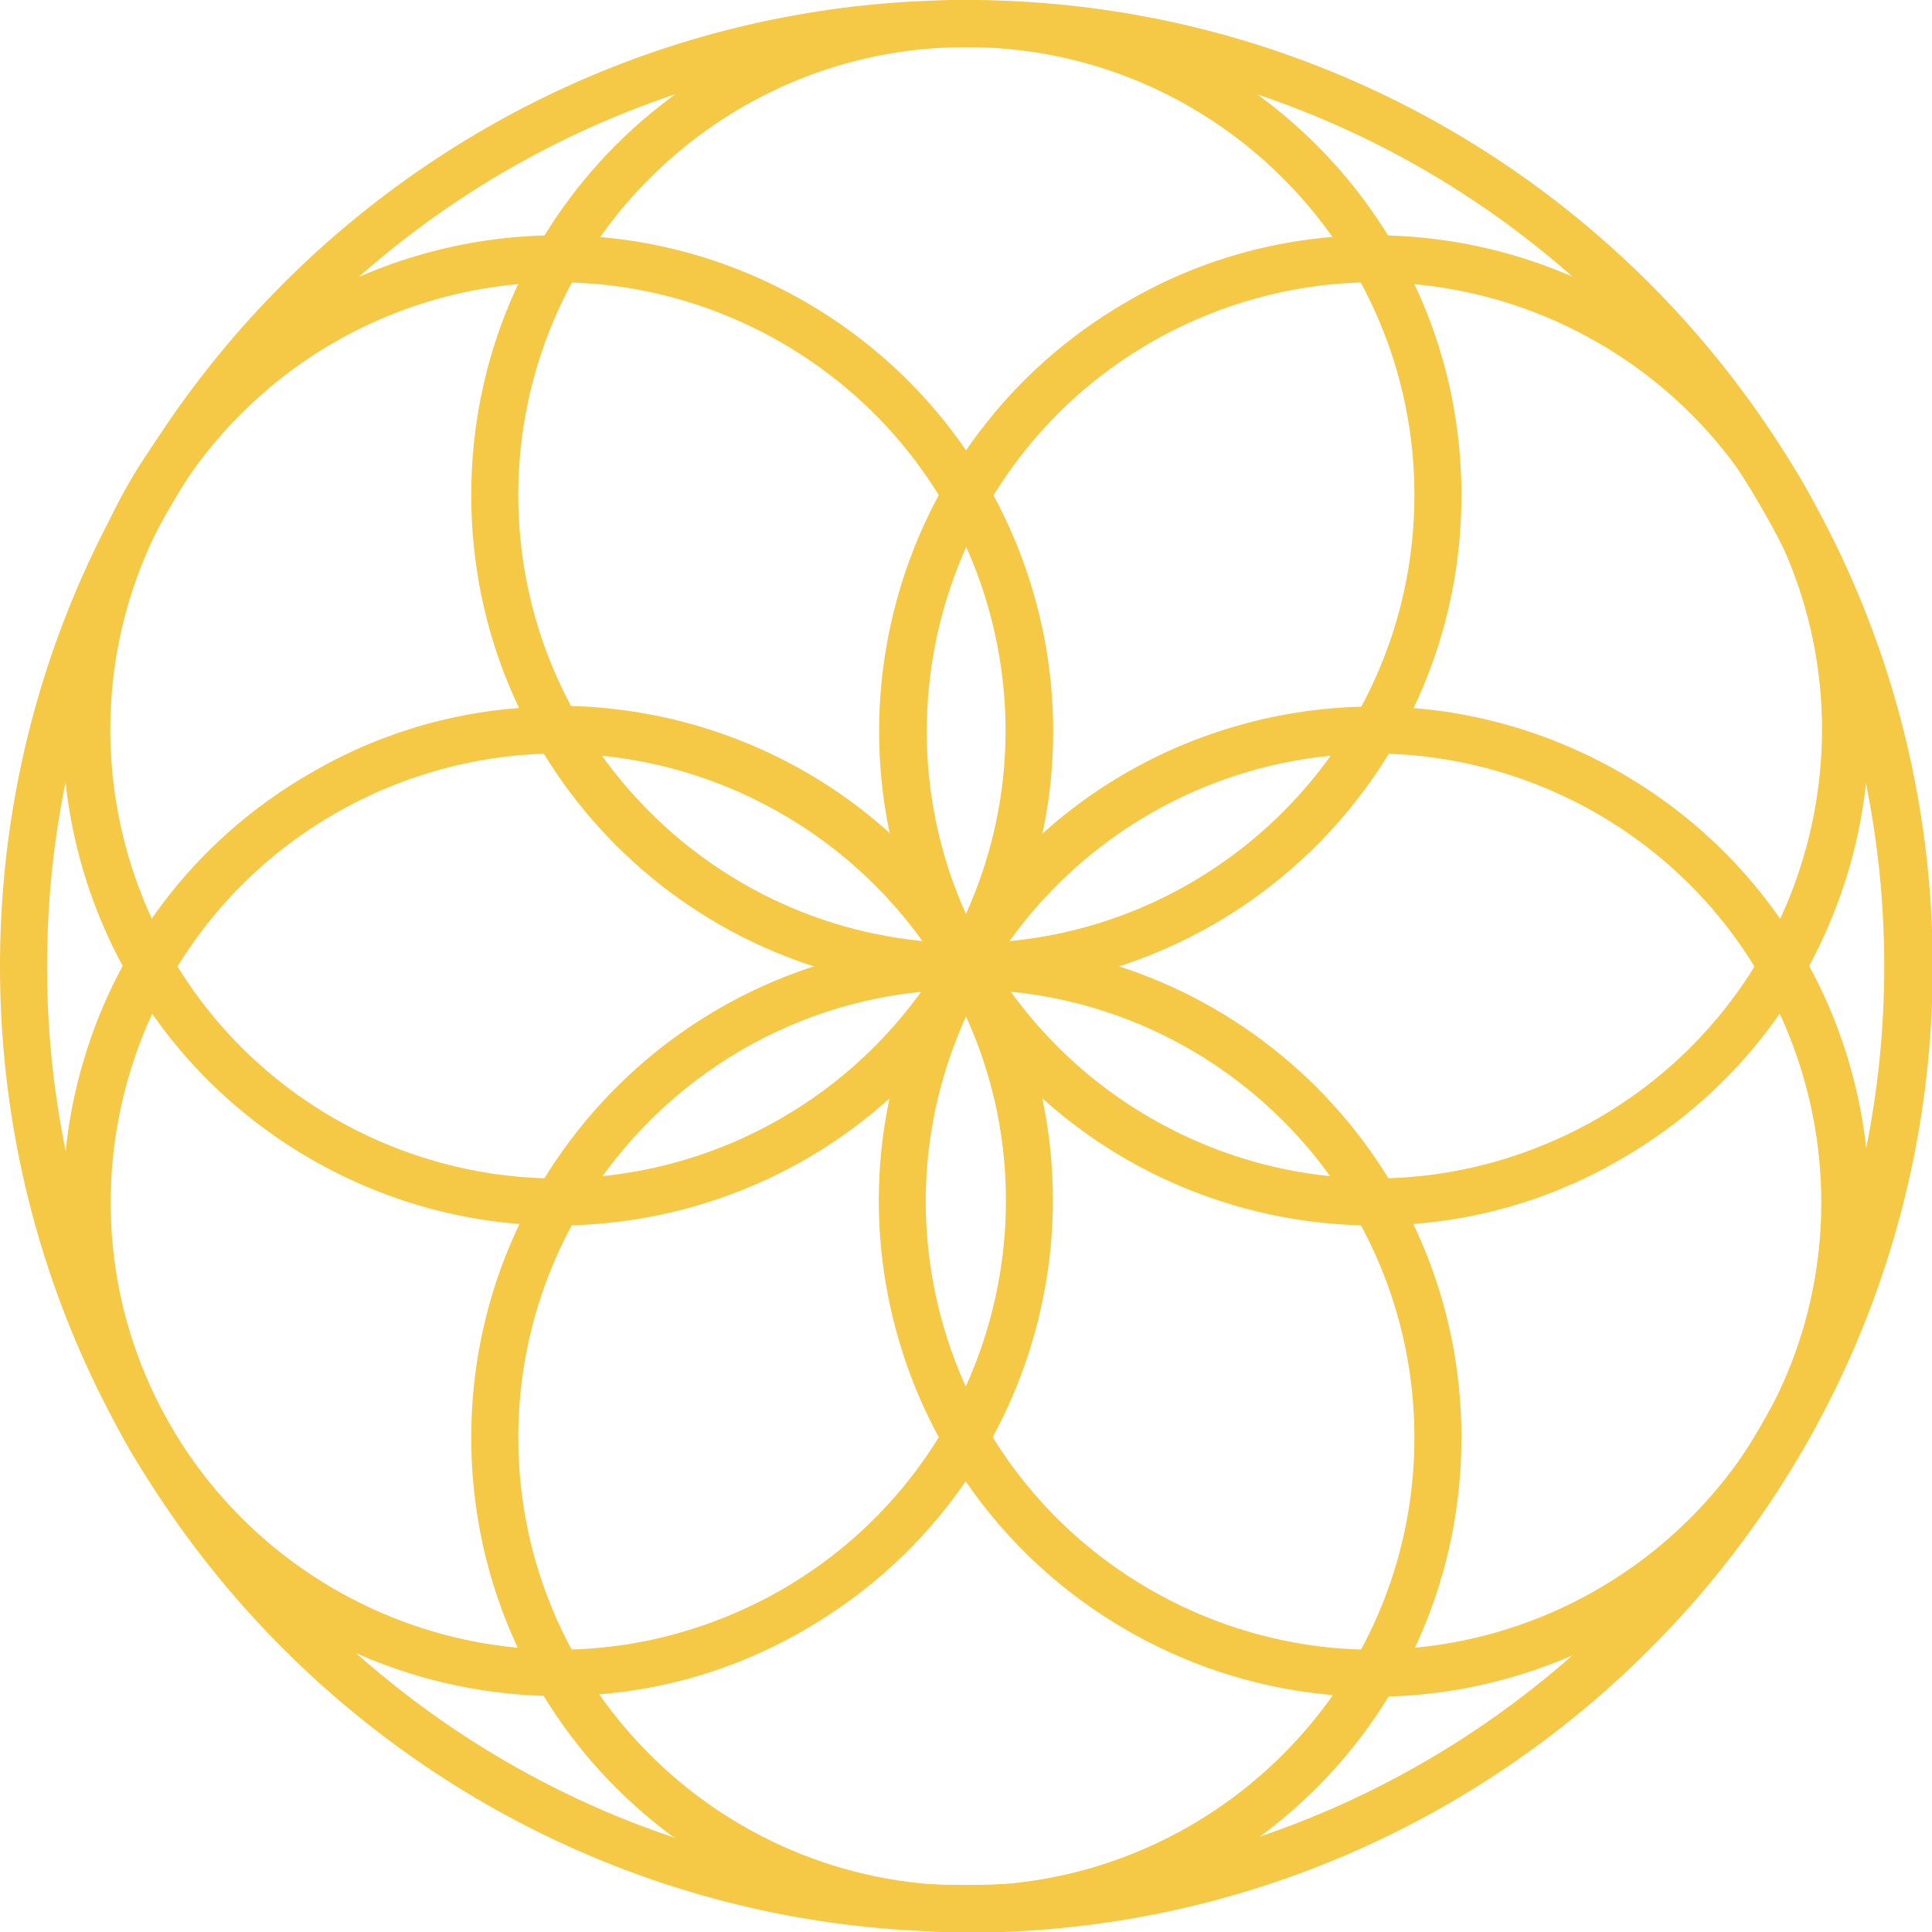 <?xml version="1.0" encoding="UTF-8"?>
<svg id="Layer_1" data-name="Layer 1" xmlns="http://www.w3.org/2000/svg" version="1.1" viewBox="0 0 27.51 27.51">
  <defs>
    <style>
      .cls-1 {
        fill: #f5c845;
        stroke-width: 0px;
      }
    </style>
  </defs>
  <path class="cls-1" d="M13.76,27.51C6.17,27.51,0,21.34,0,13.76S6.17,0,13.76,0s13.76,6.17,13.76,13.76-6.17,13.76-13.76,13.76ZM13.76.67C6.54.67.67,6.54.67,13.76s5.87,13.08,13.08,13.08,13.08-5.87,13.08-13.08S20.97.67,13.76.67Z"/>
  <g>
    <path class="cls-1" d="M7.94,10.73c2.27,0,4.39,1.22,5.53,3.19,1.76,3.04.71,6.95-2.33,8.71-.97.56-2.07.86-3.18.86-2.27,0-4.39-1.22-5.53-3.19-1.76-3.04-.71-6.95,2.33-8.71.97-.56,2.07-.86,3.18-.86M7.94,10.06c-1.2,0-2.41.3-3.52.95C1.05,12.95-.1,17.26,1.84,20.63c1.31,2.26,3.67,3.52,6.11,3.52,1.2,0,2.41-.3,3.52-.95,3.37-1.95,4.52-6.26,2.58-9.63-1.31-2.26-3.67-3.52-6.11-3.52h0Z"/>
    <path class="cls-1" d="M19.56,4.02c2.27,0,4.39,1.22,5.53,3.19,1.76,3.04.71,6.95-2.33,8.71-.97.56-2.07.86-3.18.86-2.27,0-4.39-1.22-5.53-3.19-1.76-3.04-.71-6.95,2.33-8.71.97-.56,2.07-.86,3.18-.86M19.56,3.35c-1.2,0-2.41.3-3.52.95-3.37,1.95-4.52,6.26-2.58,9.63,1.31,2.26,3.67,3.52,6.11,3.52,1.2,0,2.41-.3,3.52-.95,3.37-1.95,4.52-6.26,2.58-9.63-1.31-2.26-3.67-3.52-6.11-3.52h0Z"/>
  </g>
  <g>
    <path class="cls-1" d="M19.57,10.73c1.11,0,2.21.3,3.18.86,3.04,1.76,4.09,5.67,2.33,8.71-1.14,1.97-3.25,3.19-5.53,3.19-1.11,0-2.21-.3-3.18-.86-1.47-.85-2.53-2.23-2.97-3.87-.44-1.65-.21-3.36.64-4.84,1.14-1.97,3.25-3.19,5.53-3.19M19.57,10.06c-2.44,0-4.8,1.26-6.11,3.52-1.95,3.37-.79,7.68,2.58,9.63,1.11.64,2.32.95,3.52.95,2.44,0,4.8-1.26,6.11-3.52,1.95-3.37.79-7.68-2.58-9.63-1.11-.64-2.32-.95-3.52-.95h0Z"/>
    <path class="cls-1" d="M7.95,4.02c1.11,0,2.21.3,3.18.86,1.47.85,2.53,2.23,2.97,3.87.44,1.65.21,3.36-.64,4.84-1.14,1.97-3.25,3.19-5.53,3.19-1.11,0-2.21-.3-3.18-.86C1.71,14.16.67,10.26,2.42,7.21c1.14-1.97,3.25-3.19,5.53-3.19M7.95,3.35c-2.44,0-4.8,1.26-6.11,3.52-1.95,3.37-.79,7.68,2.58,9.63,1.11.64,2.32.95,3.52.95,2.44,0,4.8-1.26,6.11-3.52,1.95-3.37.79-7.68-2.58-9.63-1.11-.64-2.32-.95-3.52-.95h0Z"/>
  </g>
  <g>
    <path class="cls-1" d="M13.76.67c3.52,0,6.38,2.86,6.38,6.38s-2.86,6.38-6.38,6.38-6.38-2.86-6.38-6.38S10.24.67,13.76.67M13.76,0C9.86,0,6.71,3.15,6.71,7.05s3.15,7.05,7.05,7.05,7.05-3.15,7.05-7.05S17.65,0,13.76,0h0Z"/>
    <path class="cls-1" d="M13.76,14.09c3.52,0,6.38,2.86,6.38,6.38s-2.86,6.38-6.38,6.38-6.38-2.86-6.38-6.38,2.86-6.38,6.38-6.38M13.76,13.42c-3.89,0-7.05,3.15-7.05,7.05s3.15,7.05,7.05,7.05,7.05-3.15,7.05-7.05-3.15-7.05-7.05-7.05h0Z"/>
  </g>
</svg>